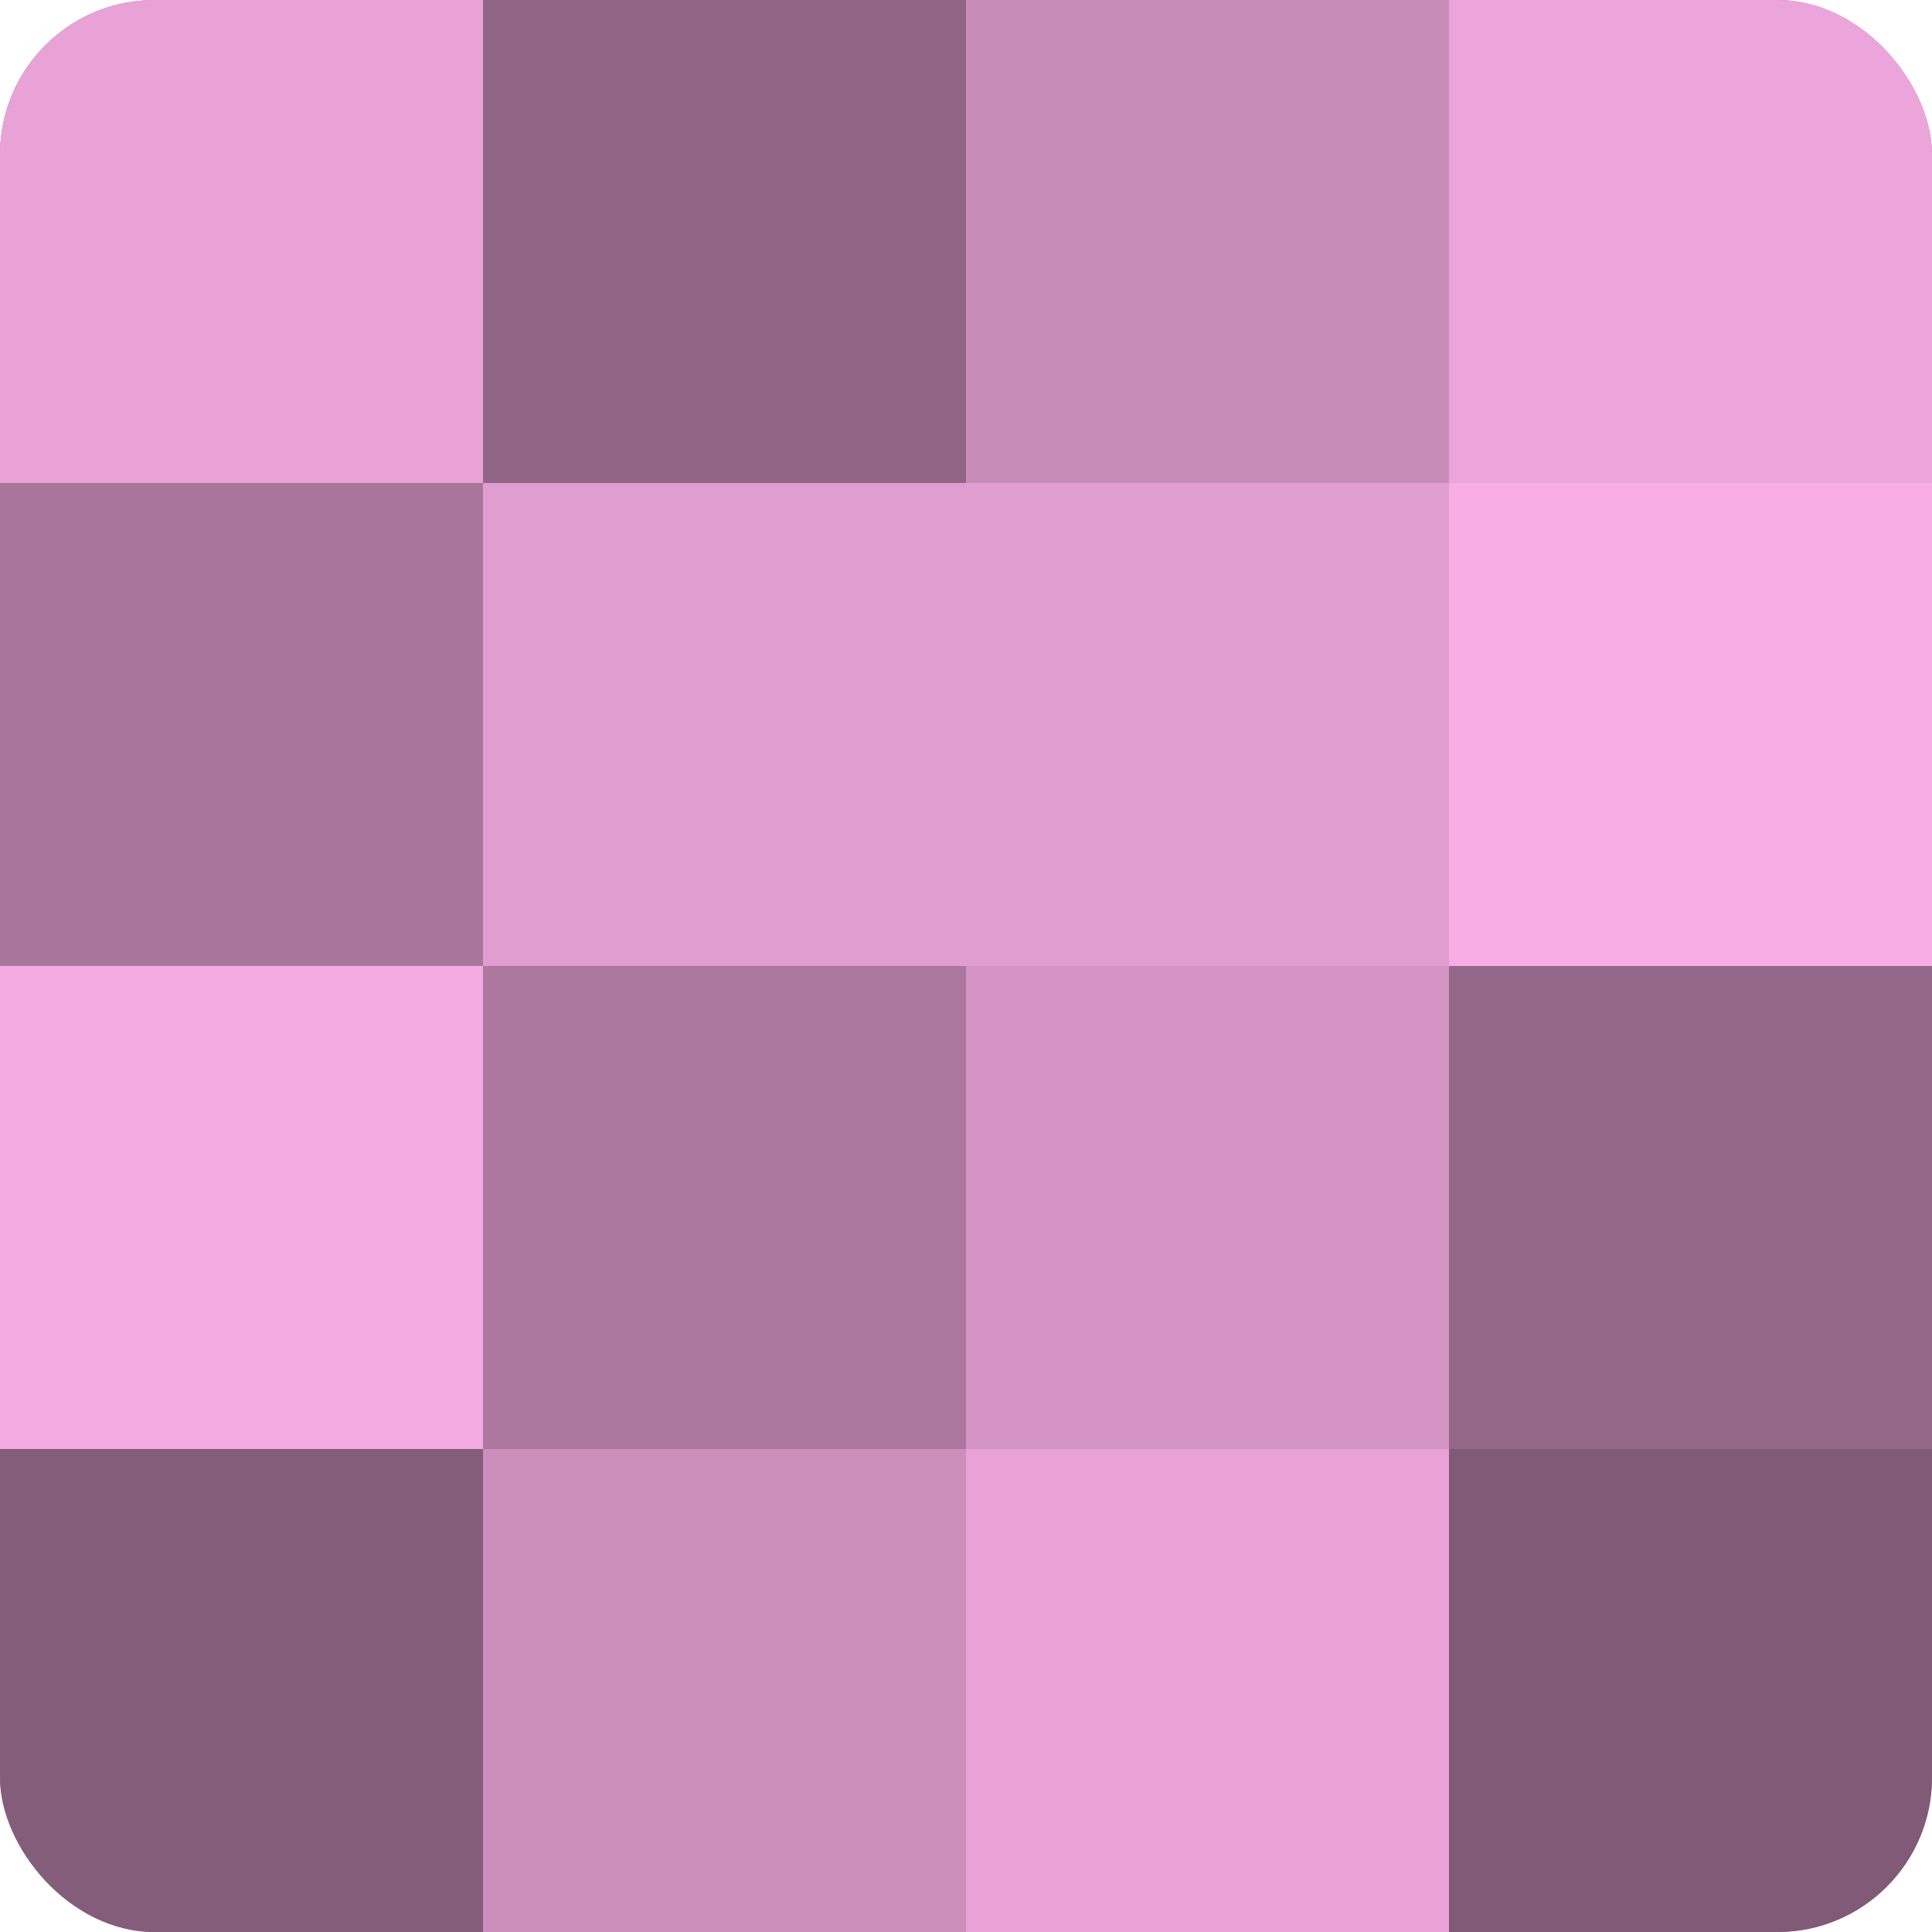 <?xml version="1.0" encoding="UTF-8"?>
<svg xmlns="http://www.w3.org/2000/svg" width="60" height="60" viewBox="0 0 100 100" preserveAspectRatio="xMidYMid meet"><defs><clipPath id="c" width="100" height="100"><rect width="100" height="100" rx="8" ry="8"/></clipPath></defs><g clip-path="url(#c)"><rect width="100" height="100" fill="#a07094"/><rect width="25" height="25" fill="#e8a2d6"/><rect y="25" width="25" height="25" fill="#a8769b"/><rect y="50" width="25" height="25" fill="#f4abe1"/><rect y="75" width="25" height="25" fill="#845d7a"/><rect x="25" width="25" height="25" fill="#906585"/><rect x="25" y="25" width="25" height="25" fill="#e09dcf"/><rect x="25" y="50" width="25" height="25" fill="#ac789f"/><rect x="25" y="75" width="25" height="25" fill="#cc8fbc"/><rect x="50" width="25" height="25" fill="#c88cb9"/><rect x="50" y="25" width="25" height="25" fill="#e09dcf"/><rect x="50" y="50" width="25" height="25" fill="#d494c4"/><rect x="50" y="75" width="25" height="25" fill="#e8a2d6"/><rect x="75" width="25" height="25" fill="#eca5da"/><rect x="75" y="25" width="25" height="25" fill="#f8ade5"/><rect x="75" y="50" width="25" height="25" fill="#946889"/><rect x="75" y="75" width="25" height="25" fill="#805a76"/></g></svg>
